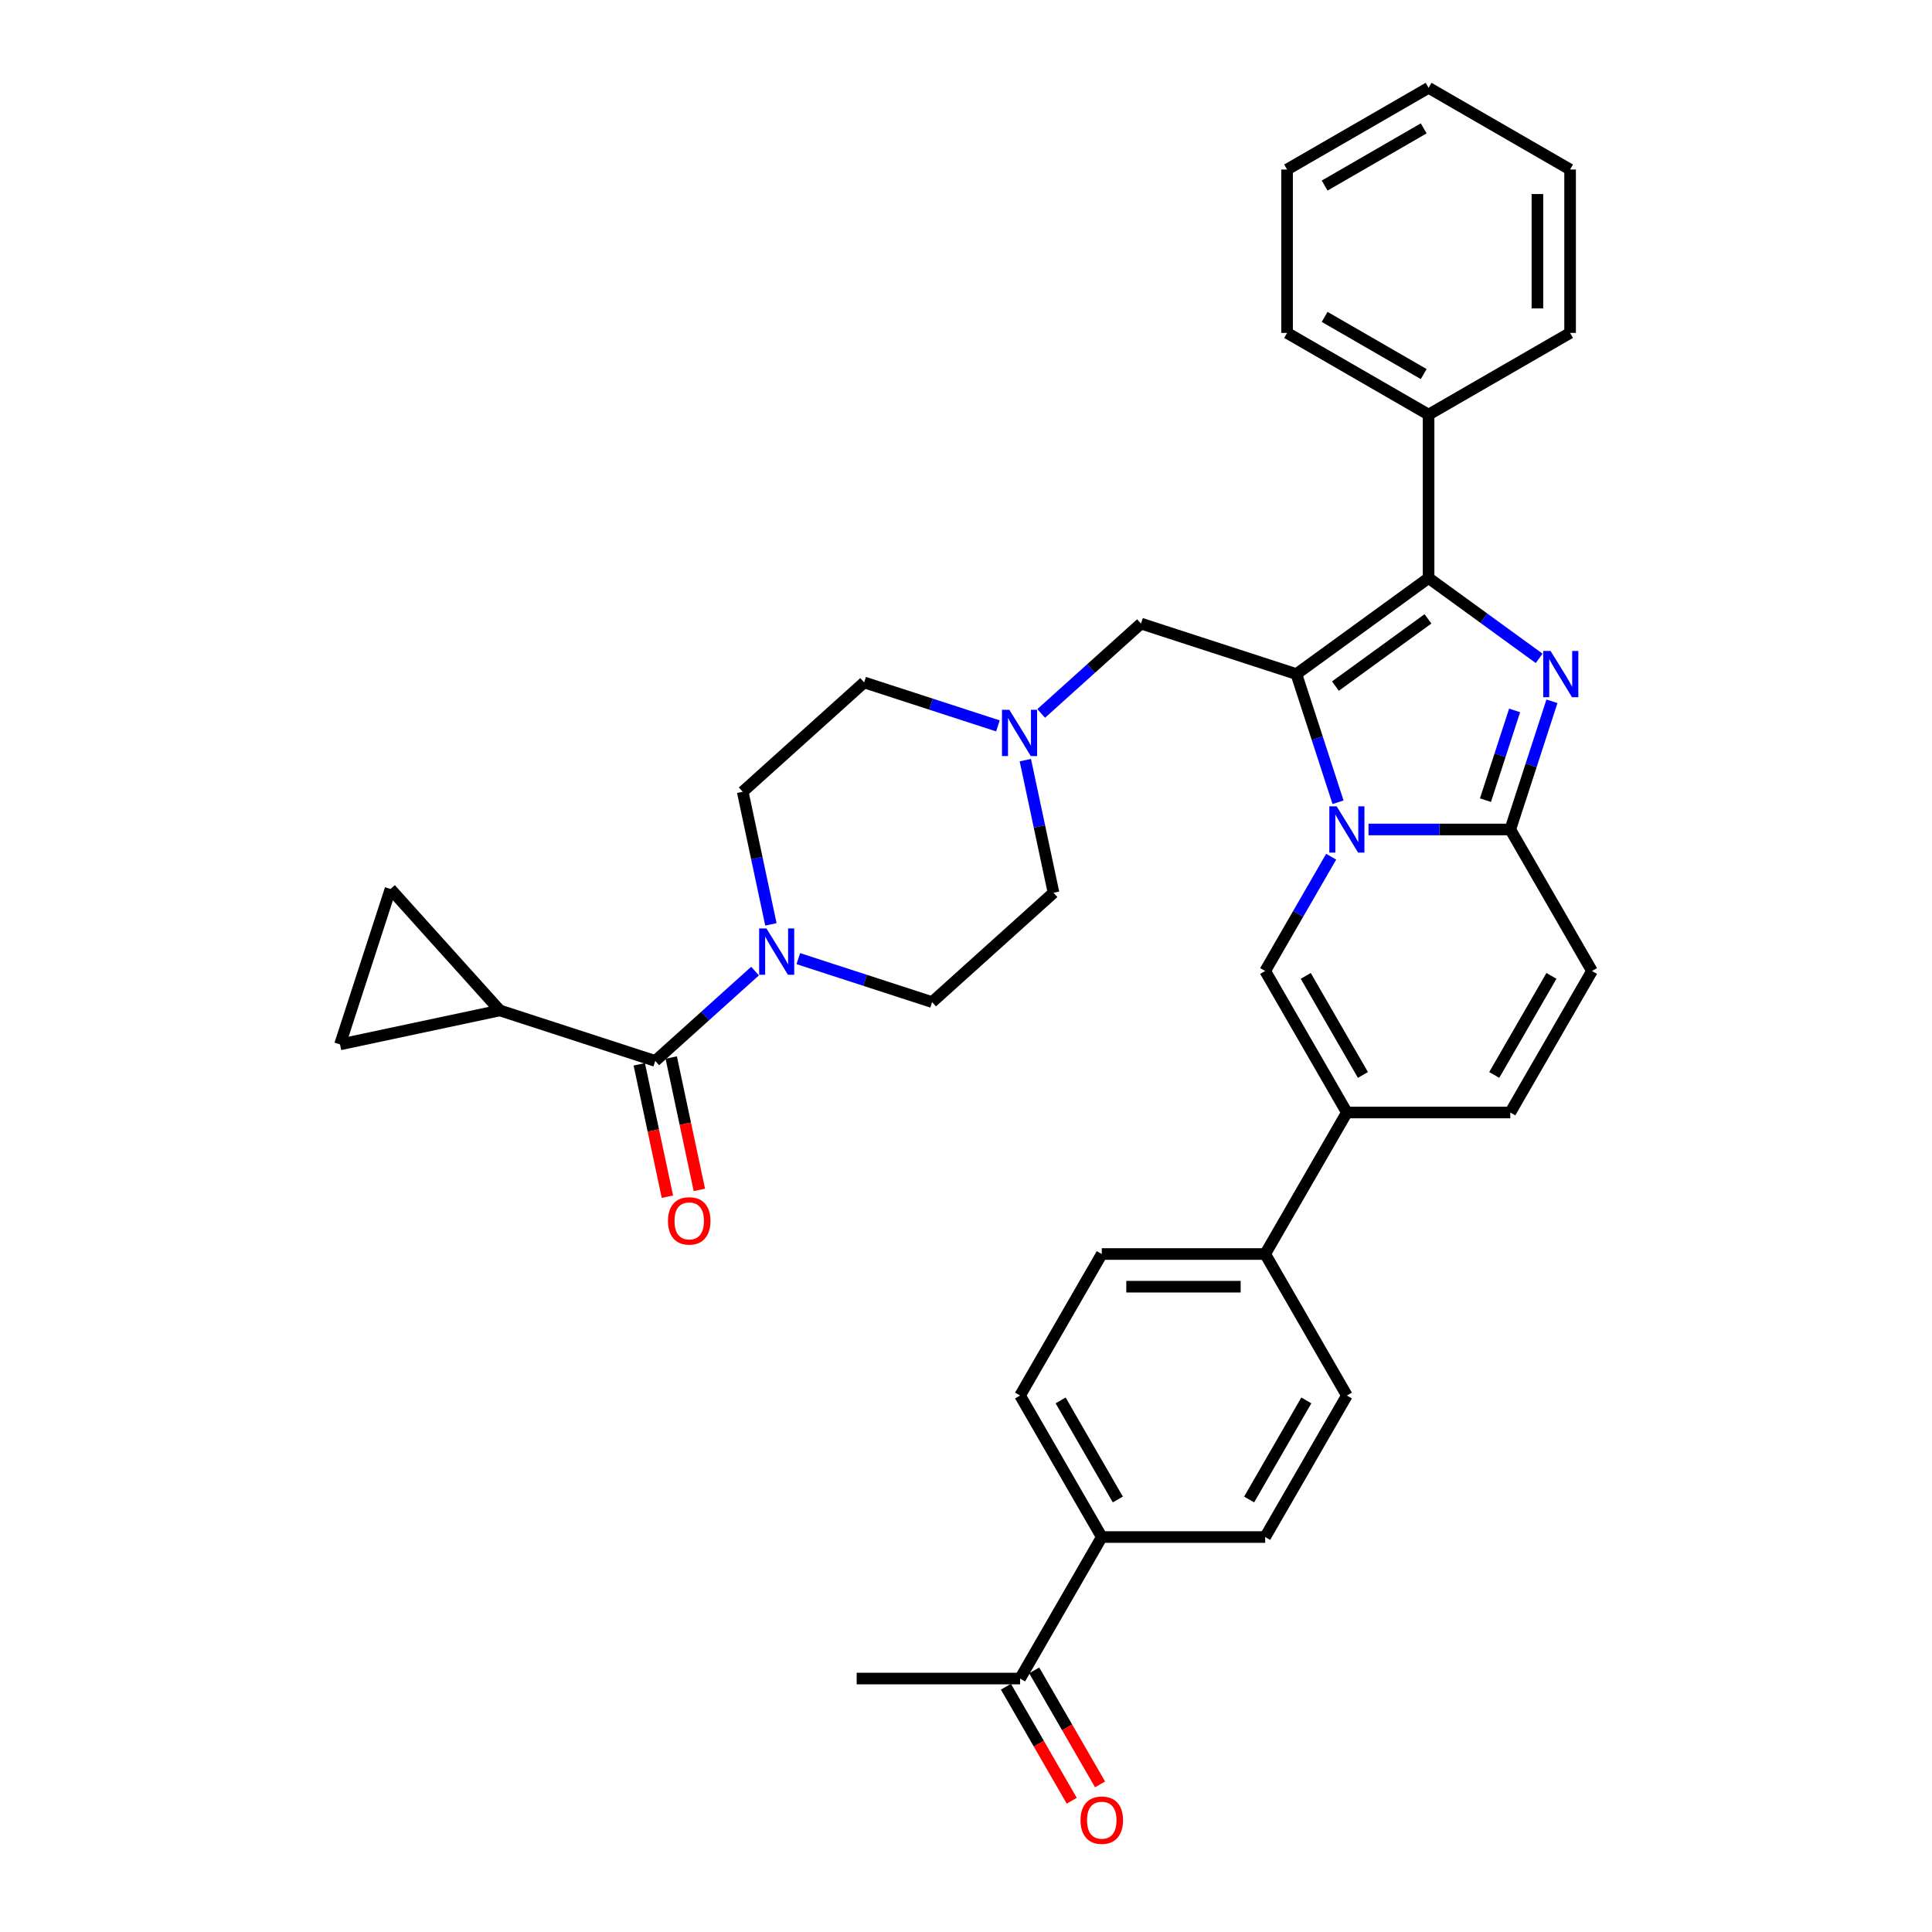 <?xml version='1.0' encoding='iso-8859-1'?>
<svg version='1.1' baseProfile='full'
              xmlns='http://www.w3.org/2000/svg'
                      xmlns:rdkit='http://www.rdkit.org/xml'
                      xmlns:xlink='http://www.w3.org/1999/xlink'
                  xml:space='preserve'
width='1000px' height='1000px' viewBox='0 0 1000 1000'>
<!-- END OF HEADER -->
<rect style='opacity:1.0;fill:#FFFFFF;stroke:none' width='1000' height='1000' x='0' y='0'> </rect>
<path class='bond-0' d='M 516.519,375.719 L 481.899,364.471' style='fill:none;fill-rule:evenodd;stroke:#0000FF;stroke-width:6px;stroke-linecap:butt;stroke-linejoin:miter;stroke-opacity:1' />
<path class='bond-0' d='M 481.899,364.471 L 447.279,353.222' style='fill:none;fill-rule:evenodd;stroke:#000000;stroke-width:6px;stroke-linecap:butt;stroke-linejoin:miter;stroke-opacity:1' />
<path class='bond-1' d='M 530.712,393.448 L 538.007,427.768' style='fill:none;fill-rule:evenodd;stroke:#0000FF;stroke-width:6px;stroke-linecap:butt;stroke-linejoin:miter;stroke-opacity:1' />
<path class='bond-1' d='M 538.007,427.768 L 545.302,462.087' style='fill:none;fill-rule:evenodd;stroke:#000000;stroke-width:6px;stroke-linecap:butt;stroke-linejoin:miter;stroke-opacity:1' />
<path class='bond-2' d='M 538.915,369.275 L 564.743,346.02' style='fill:none;fill-rule:evenodd;stroke:#0000FF;stroke-width:6px;stroke-linecap:butt;stroke-linejoin:miter;stroke-opacity:1' />
<path class='bond-2' d='M 564.743,346.02 L 590.57,322.764' style='fill:none;fill-rule:evenodd;stroke:#000000;stroke-width:6px;stroke-linecap:butt;stroke-linejoin:miter;stroke-opacity:1' />
<path class='bond-3' d='M 413.208,496.183 L 447.828,507.432' style='fill:none;fill-rule:evenodd;stroke:#0000FF;stroke-width:6px;stroke-linecap:butt;stroke-linejoin:miter;stroke-opacity:1' />
<path class='bond-3' d='M 447.828,507.432 L 482.448,518.68' style='fill:none;fill-rule:evenodd;stroke:#000000;stroke-width:6px;stroke-linecap:butt;stroke-linejoin:miter;stroke-opacity:1' />
<path class='bond-4' d='M 399.015,478.454 L 391.72,444.135' style='fill:none;fill-rule:evenodd;stroke:#0000FF;stroke-width:6px;stroke-linecap:butt;stroke-linejoin:miter;stroke-opacity:1' />
<path class='bond-4' d='M 391.72,444.135 L 384.426,409.815' style='fill:none;fill-rule:evenodd;stroke:#000000;stroke-width:6px;stroke-linecap:butt;stroke-linejoin:miter;stroke-opacity:1' />
<path class='bond-5' d='M 390.812,502.627 L 364.985,525.883' style='fill:none;fill-rule:evenodd;stroke:#0000FF;stroke-width:6px;stroke-linecap:butt;stroke-linejoin:miter;stroke-opacity:1' />
<path class='bond-5' d='M 364.985,525.883 L 339.157,549.138' style='fill:none;fill-rule:evenodd;stroke:#000000;stroke-width:6px;stroke-linecap:butt;stroke-linejoin:miter;stroke-opacity:1' />
<path class='bond-6' d='M 447.279,353.222 L 384.426,409.815' style='fill:none;fill-rule:evenodd;stroke:#000000;stroke-width:6px;stroke-linecap:butt;stroke-linejoin:miter;stroke-opacity:1' />
<path class='bond-7' d='M 545.302,462.087 L 482.448,518.68' style='fill:none;fill-rule:evenodd;stroke:#000000;stroke-width:6px;stroke-linecap:butt;stroke-linejoin:miter;stroke-opacity:1' />
<path class='bond-8' d='M 590.57,322.764 L 671.008,348.9' style='fill:none;fill-rule:evenodd;stroke:#000000;stroke-width:6px;stroke-linecap:butt;stroke-linejoin:miter;stroke-opacity:1' />
<path class='bond-9' d='M 258.719,523.002 L 339.157,549.138' style='fill:none;fill-rule:evenodd;stroke:#000000;stroke-width:6px;stroke-linecap:butt;stroke-linejoin:miter;stroke-opacity:1' />
<path class='bond-10' d='M 258.719,523.002 L 175.99,540.587' style='fill:none;fill-rule:evenodd;stroke:#000000;stroke-width:6px;stroke-linecap:butt;stroke-linejoin:miter;stroke-opacity:1' />
<path class='bond-11' d='M 258.719,523.002 L 202.126,460.149' style='fill:none;fill-rule:evenodd;stroke:#000000;stroke-width:6px;stroke-linecap:butt;stroke-linejoin:miter;stroke-opacity:1' />
<path class='bond-12' d='M 330.884,550.896 L 338.164,585.148' style='fill:none;fill-rule:evenodd;stroke:#000000;stroke-width:6px;stroke-linecap:butt;stroke-linejoin:miter;stroke-opacity:1' />
<path class='bond-12' d='M 338.164,585.148 L 345.445,619.4' style='fill:none;fill-rule:evenodd;stroke:#FF0000;stroke-width:6px;stroke-linecap:butt;stroke-linejoin:miter;stroke-opacity:1' />
<path class='bond-12' d='M 347.43,547.379 L 354.71,581.631' style='fill:none;fill-rule:evenodd;stroke:#000000;stroke-width:6px;stroke-linecap:butt;stroke-linejoin:miter;stroke-opacity:1' />
<path class='bond-12' d='M 354.71,581.631 L 361.991,615.883' style='fill:none;fill-rule:evenodd;stroke:#FF0000;stroke-width:6px;stroke-linecap:butt;stroke-linejoin:miter;stroke-opacity:1' />
<path class='bond-13' d='M 824.01,502.584 L 781.721,575.831' style='fill:none;fill-rule:evenodd;stroke:#000000;stroke-width:6px;stroke-linecap:butt;stroke-linejoin:miter;stroke-opacity:1' />
<path class='bond-13' d='M 803.018,505.114 L 773.416,556.386' style='fill:none;fill-rule:evenodd;stroke:#000000;stroke-width:6px;stroke-linecap:butt;stroke-linejoin:miter;stroke-opacity:1' />
<path class='bond-14' d='M 824.01,502.584 L 781.721,429.338' style='fill:none;fill-rule:evenodd;stroke:#000000;stroke-width:6px;stroke-linecap:butt;stroke-linejoin:miter;stroke-opacity:1' />
<path class='bond-15' d='M 781.721,575.831 L 697.144,575.831' style='fill:none;fill-rule:evenodd;stroke:#000000;stroke-width:6px;stroke-linecap:butt;stroke-linejoin:miter;stroke-opacity:1' />
<path class='bond-16' d='M 697.144,575.831 L 654.855,649.077' style='fill:none;fill-rule:evenodd;stroke:#000000;stroke-width:6px;stroke-linecap:butt;stroke-linejoin:miter;stroke-opacity:1' />
<path class='bond-17' d='M 697.144,575.831 L 654.855,502.584' style='fill:none;fill-rule:evenodd;stroke:#000000;stroke-width:6px;stroke-linecap:butt;stroke-linejoin:miter;stroke-opacity:1' />
<path class='bond-17' d='M 705.45,556.386 L 675.848,505.114' style='fill:none;fill-rule:evenodd;stroke:#000000;stroke-width:6px;stroke-linecap:butt;stroke-linejoin:miter;stroke-opacity:1' />
<path class='bond-18' d='M 654.855,502.584 L 671.932,473.007' style='fill:none;fill-rule:evenodd;stroke:#000000;stroke-width:6px;stroke-linecap:butt;stroke-linejoin:miter;stroke-opacity:1' />
<path class='bond-18' d='M 671.932,473.007 L 689.009,443.429' style='fill:none;fill-rule:evenodd;stroke:#0000FF;stroke-width:6px;stroke-linecap:butt;stroke-linejoin:miter;stroke-opacity:1' />
<path class='bond-19' d='M 803.279,362.991 L 792.5,396.165' style='fill:none;fill-rule:evenodd;stroke:#0000FF;stroke-width:6px;stroke-linecap:butt;stroke-linejoin:miter;stroke-opacity:1' />
<path class='bond-19' d='M 792.5,396.165 L 781.721,429.338' style='fill:none;fill-rule:evenodd;stroke:#000000;stroke-width:6px;stroke-linecap:butt;stroke-linejoin:miter;stroke-opacity:1' />
<path class='bond-19' d='M 783.958,367.716 L 776.413,390.937' style='fill:none;fill-rule:evenodd;stroke:#0000FF;stroke-width:6px;stroke-linecap:butt;stroke-linejoin:miter;stroke-opacity:1' />
<path class='bond-19' d='M 776.413,390.937 L 768.868,414.159' style='fill:none;fill-rule:evenodd;stroke:#000000;stroke-width:6px;stroke-linecap:butt;stroke-linejoin:miter;stroke-opacity:1' />
<path class='bond-20' d='M 796.659,340.764 L 768.046,319.976' style='fill:none;fill-rule:evenodd;stroke:#0000FF;stroke-width:6px;stroke-linecap:butt;stroke-linejoin:miter;stroke-opacity:1' />
<path class='bond-20' d='M 768.046,319.976 L 739.433,299.187' style='fill:none;fill-rule:evenodd;stroke:#000000;stroke-width:6px;stroke-linecap:butt;stroke-linejoin:miter;stroke-opacity:1' />
<path class='bond-21' d='M 781.721,429.338 L 745.032,429.338' style='fill:none;fill-rule:evenodd;stroke:#000000;stroke-width:6px;stroke-linecap:butt;stroke-linejoin:miter;stroke-opacity:1' />
<path class='bond-21' d='M 745.032,429.338 L 708.342,429.338' style='fill:none;fill-rule:evenodd;stroke:#0000FF;stroke-width:6px;stroke-linecap:butt;stroke-linejoin:miter;stroke-opacity:1' />
<path class='bond-22' d='M 692.566,415.248 L 681.787,382.074' style='fill:none;fill-rule:evenodd;stroke:#0000FF;stroke-width:6px;stroke-linecap:butt;stroke-linejoin:miter;stroke-opacity:1' />
<path class='bond-22' d='M 681.787,382.074 L 671.008,348.9' style='fill:none;fill-rule:evenodd;stroke:#000000;stroke-width:6px;stroke-linecap:butt;stroke-linejoin:miter;stroke-opacity:1' />
<path class='bond-23' d='M 671.008,348.9 L 739.433,299.187' style='fill:none;fill-rule:evenodd;stroke:#000000;stroke-width:6px;stroke-linecap:butt;stroke-linejoin:miter;stroke-opacity:1' />
<path class='bond-23' d='M 691.214,355.128 L 739.112,320.329' style='fill:none;fill-rule:evenodd;stroke:#000000;stroke-width:6px;stroke-linecap:butt;stroke-linejoin:miter;stroke-opacity:1' />
<path class='bond-24' d='M 739.433,299.187 L 739.433,214.609' style='fill:none;fill-rule:evenodd;stroke:#000000;stroke-width:6px;stroke-linecap:butt;stroke-linejoin:miter;stroke-opacity:1' />
<path class='bond-25' d='M 654.855,649.077 L 697.144,722.323' style='fill:none;fill-rule:evenodd;stroke:#000000;stroke-width:6px;stroke-linecap:butt;stroke-linejoin:miter;stroke-opacity:1' />
<path class='bond-26' d='M 654.855,649.077 L 570.278,649.077' style='fill:none;fill-rule:evenodd;stroke:#000000;stroke-width:6px;stroke-linecap:butt;stroke-linejoin:miter;stroke-opacity:1' />
<path class='bond-26' d='M 642.169,665.992 L 582.964,665.992' style='fill:none;fill-rule:evenodd;stroke:#000000;stroke-width:6px;stroke-linecap:butt;stroke-linejoin:miter;stroke-opacity:1' />
<path class='bond-27' d='M 812.679,87.743 L 812.679,172.321' style='fill:none;fill-rule:evenodd;stroke:#000000;stroke-width:6px;stroke-linecap:butt;stroke-linejoin:miter;stroke-opacity:1' />
<path class='bond-27' d='M 795.763,100.43 L 795.763,159.634' style='fill:none;fill-rule:evenodd;stroke:#000000;stroke-width:6px;stroke-linecap:butt;stroke-linejoin:miter;stroke-opacity:1' />
<path class='bond-28' d='M 812.679,87.743 L 739.433,45.455' style='fill:none;fill-rule:evenodd;stroke:#000000;stroke-width:6px;stroke-linecap:butt;stroke-linejoin:miter;stroke-opacity:1' />
<path class='bond-29' d='M 739.433,45.455 L 666.187,87.743' style='fill:none;fill-rule:evenodd;stroke:#000000;stroke-width:6px;stroke-linecap:butt;stroke-linejoin:miter;stroke-opacity:1' />
<path class='bond-29' d='M 736.904,66.447 L 685.631,96.049' style='fill:none;fill-rule:evenodd;stroke:#000000;stroke-width:6px;stroke-linecap:butt;stroke-linejoin:miter;stroke-opacity:1' />
<path class='bond-30' d='M 666.187,87.743 L 666.187,172.321' style='fill:none;fill-rule:evenodd;stroke:#000000;stroke-width:6px;stroke-linecap:butt;stroke-linejoin:miter;stroke-opacity:1' />
<path class='bond-31' d='M 666.187,172.321 L 739.433,214.609' style='fill:none;fill-rule:evenodd;stroke:#000000;stroke-width:6px;stroke-linecap:butt;stroke-linejoin:miter;stroke-opacity:1' />
<path class='bond-31' d='M 685.631,164.015 L 736.904,193.617' style='fill:none;fill-rule:evenodd;stroke:#000000;stroke-width:6px;stroke-linecap:butt;stroke-linejoin:miter;stroke-opacity:1' />
<path class='bond-32' d='M 739.433,214.609 L 812.679,172.321' style='fill:none;fill-rule:evenodd;stroke:#000000;stroke-width:6px;stroke-linecap:butt;stroke-linejoin:miter;stroke-opacity:1' />
<path class='bond-33' d='M 570.278,795.569 L 527.989,722.323' style='fill:none;fill-rule:evenodd;stroke:#000000;stroke-width:6px;stroke-linecap:butt;stroke-linejoin:miter;stroke-opacity:1' />
<path class='bond-33' d='M 578.584,776.125 L 548.982,724.852' style='fill:none;fill-rule:evenodd;stroke:#000000;stroke-width:6px;stroke-linecap:butt;stroke-linejoin:miter;stroke-opacity:1' />
<path class='bond-34' d='M 570.278,795.569 L 527.989,868.816' style='fill:none;fill-rule:evenodd;stroke:#000000;stroke-width:6px;stroke-linecap:butt;stroke-linejoin:miter;stroke-opacity:1' />
<path class='bond-35' d='M 570.278,795.569 L 654.855,795.569' style='fill:none;fill-rule:evenodd;stroke:#000000;stroke-width:6px;stroke-linecap:butt;stroke-linejoin:miter;stroke-opacity:1' />
<path class='bond-36' d='M 520.664,873.044 L 537.702,902.555' style='fill:none;fill-rule:evenodd;stroke:#000000;stroke-width:6px;stroke-linecap:butt;stroke-linejoin:miter;stroke-opacity:1' />
<path class='bond-36' d='M 537.702,902.555 L 554.74,932.065' style='fill:none;fill-rule:evenodd;stroke:#FF0000;stroke-width:6px;stroke-linecap:butt;stroke-linejoin:miter;stroke-opacity:1' />
<path class='bond-36' d='M 535.314,864.587 L 552.351,894.097' style='fill:none;fill-rule:evenodd;stroke:#000000;stroke-width:6px;stroke-linecap:butt;stroke-linejoin:miter;stroke-opacity:1' />
<path class='bond-36' d='M 552.351,894.097 L 569.389,923.607' style='fill:none;fill-rule:evenodd;stroke:#FF0000;stroke-width:6px;stroke-linecap:butt;stroke-linejoin:miter;stroke-opacity:1' />
<path class='bond-37' d='M 527.989,868.816 L 443.412,868.816' style='fill:none;fill-rule:evenodd;stroke:#000000;stroke-width:6px;stroke-linecap:butt;stroke-linejoin:miter;stroke-opacity:1' />
<path class='bond-38' d='M 697.144,722.323 L 654.855,795.569' style='fill:none;fill-rule:evenodd;stroke:#000000;stroke-width:6px;stroke-linecap:butt;stroke-linejoin:miter;stroke-opacity:1' />
<path class='bond-38' d='M 676.151,724.852 L 646.549,776.125' style='fill:none;fill-rule:evenodd;stroke:#000000;stroke-width:6px;stroke-linecap:butt;stroke-linejoin:miter;stroke-opacity:1' />
<path class='bond-39' d='M 570.278,649.077 L 527.989,722.323' style='fill:none;fill-rule:evenodd;stroke:#000000;stroke-width:6px;stroke-linecap:butt;stroke-linejoin:miter;stroke-opacity:1' />
<path class='bond-40' d='M 175.99,540.587 L 202.126,460.149' style='fill:none;fill-rule:evenodd;stroke:#000000;stroke-width:6px;stroke-linecap:butt;stroke-linejoin:miter;stroke-opacity:1' />
<path  class='atom-0' d='M 522.422 367.382
L 530.271 380.068
Q 531.049 381.32, 532.301 383.587
Q 533.553 385.853, 533.62 385.989
L 533.62 367.382
L 536.801 367.382
L 536.801 391.334
L 533.519 391.334
L 525.095 377.463
Q 524.114 375.839, 523.065 373.979
Q 522.05 372.118, 521.746 371.543
L 521.746 391.334
L 518.633 391.334
L 518.633 367.382
L 522.422 367.382
' fill='#0000FF'/>
<path  class='atom-1' d='M 396.716 480.568
L 404.565 493.255
Q 405.343 494.507, 406.594 496.773
Q 407.846 499.04, 407.914 499.175
L 407.914 480.568
L 411.094 480.568
L 411.094 504.521
L 407.812 504.521
L 399.388 490.65
Q 398.407 489.026, 397.359 487.165
Q 396.344 485.305, 396.039 484.73
L 396.039 504.521
L 392.927 504.521
L 392.927 480.568
L 396.716 480.568
' fill='#0000FF'/>
<path  class='atom-13' d='M 802.563 336.924
L 810.412 349.611
Q 811.19 350.862, 812.441 353.129
Q 813.693 355.396, 813.761 355.531
L 813.761 336.924
L 816.941 336.924
L 816.941 360.876
L 813.659 360.876
L 805.235 347.006
Q 804.254 345.382, 803.206 343.521
Q 802.191 341.66, 801.886 341.085
L 801.886 360.876
L 798.774 360.876
L 798.774 336.924
L 802.563 336.924
' fill='#0000FF'/>
<path  class='atom-15' d='M 691.849 417.362
L 699.698 430.049
Q 700.476 431.3, 701.728 433.567
Q 702.98 435.834, 703.048 435.969
L 703.048 417.362
L 706.228 417.362
L 706.228 441.314
L 702.946 441.314
L 694.522 427.444
Q 693.541 425.82, 692.492 423.959
Q 691.477 422.098, 691.173 421.523
L 691.173 441.314
L 688.06 441.314
L 688.06 417.362
L 691.849 417.362
' fill='#0000FF'/>
<path  class='atom-27' d='M 559.283 942.129
Q 559.283 936.378, 562.125 933.164
Q 564.966 929.95, 570.278 929.95
Q 575.589 929.95, 578.431 933.164
Q 581.273 936.378, 581.273 942.129
Q 581.273 947.948, 578.397 951.264
Q 575.522 954.545, 570.278 954.545
Q 565 954.545, 562.125 951.264
Q 559.283 947.982, 559.283 942.129
M 570.278 951.839
Q 573.932 951.839, 575.894 949.403
Q 577.89 946.933, 577.89 942.129
Q 577.89 937.427, 575.894 935.059
Q 573.932 932.657, 570.278 932.657
Q 566.624 932.657, 564.628 935.025
Q 562.666 937.393, 562.666 942.129
Q 562.666 946.967, 564.628 949.403
Q 566.624 951.839, 570.278 951.839
' fill='#FF0000'/>
<path  class='atom-35' d='M 345.747 631.935
Q 345.747 626.184, 348.588 622.97
Q 351.43 619.756, 356.742 619.756
Q 362.053 619.756, 364.895 622.97
Q 367.737 626.184, 367.737 631.935
Q 367.737 637.754, 364.861 641.069
Q 361.985 644.351, 356.742 644.351
Q 351.464 644.351, 348.588 641.069
Q 345.747 637.788, 345.747 631.935
M 356.742 641.644
Q 360.395 641.644, 362.358 639.208
Q 364.354 636.739, 364.354 631.935
Q 364.354 627.232, 362.358 624.864
Q 360.395 622.462, 356.742 622.462
Q 353.088 622.462, 351.092 624.83
Q 349.13 627.198, 349.13 631.935
Q 349.13 636.773, 351.092 639.208
Q 353.088 641.644, 356.742 641.644
' fill='#FF0000'/>
</svg>
